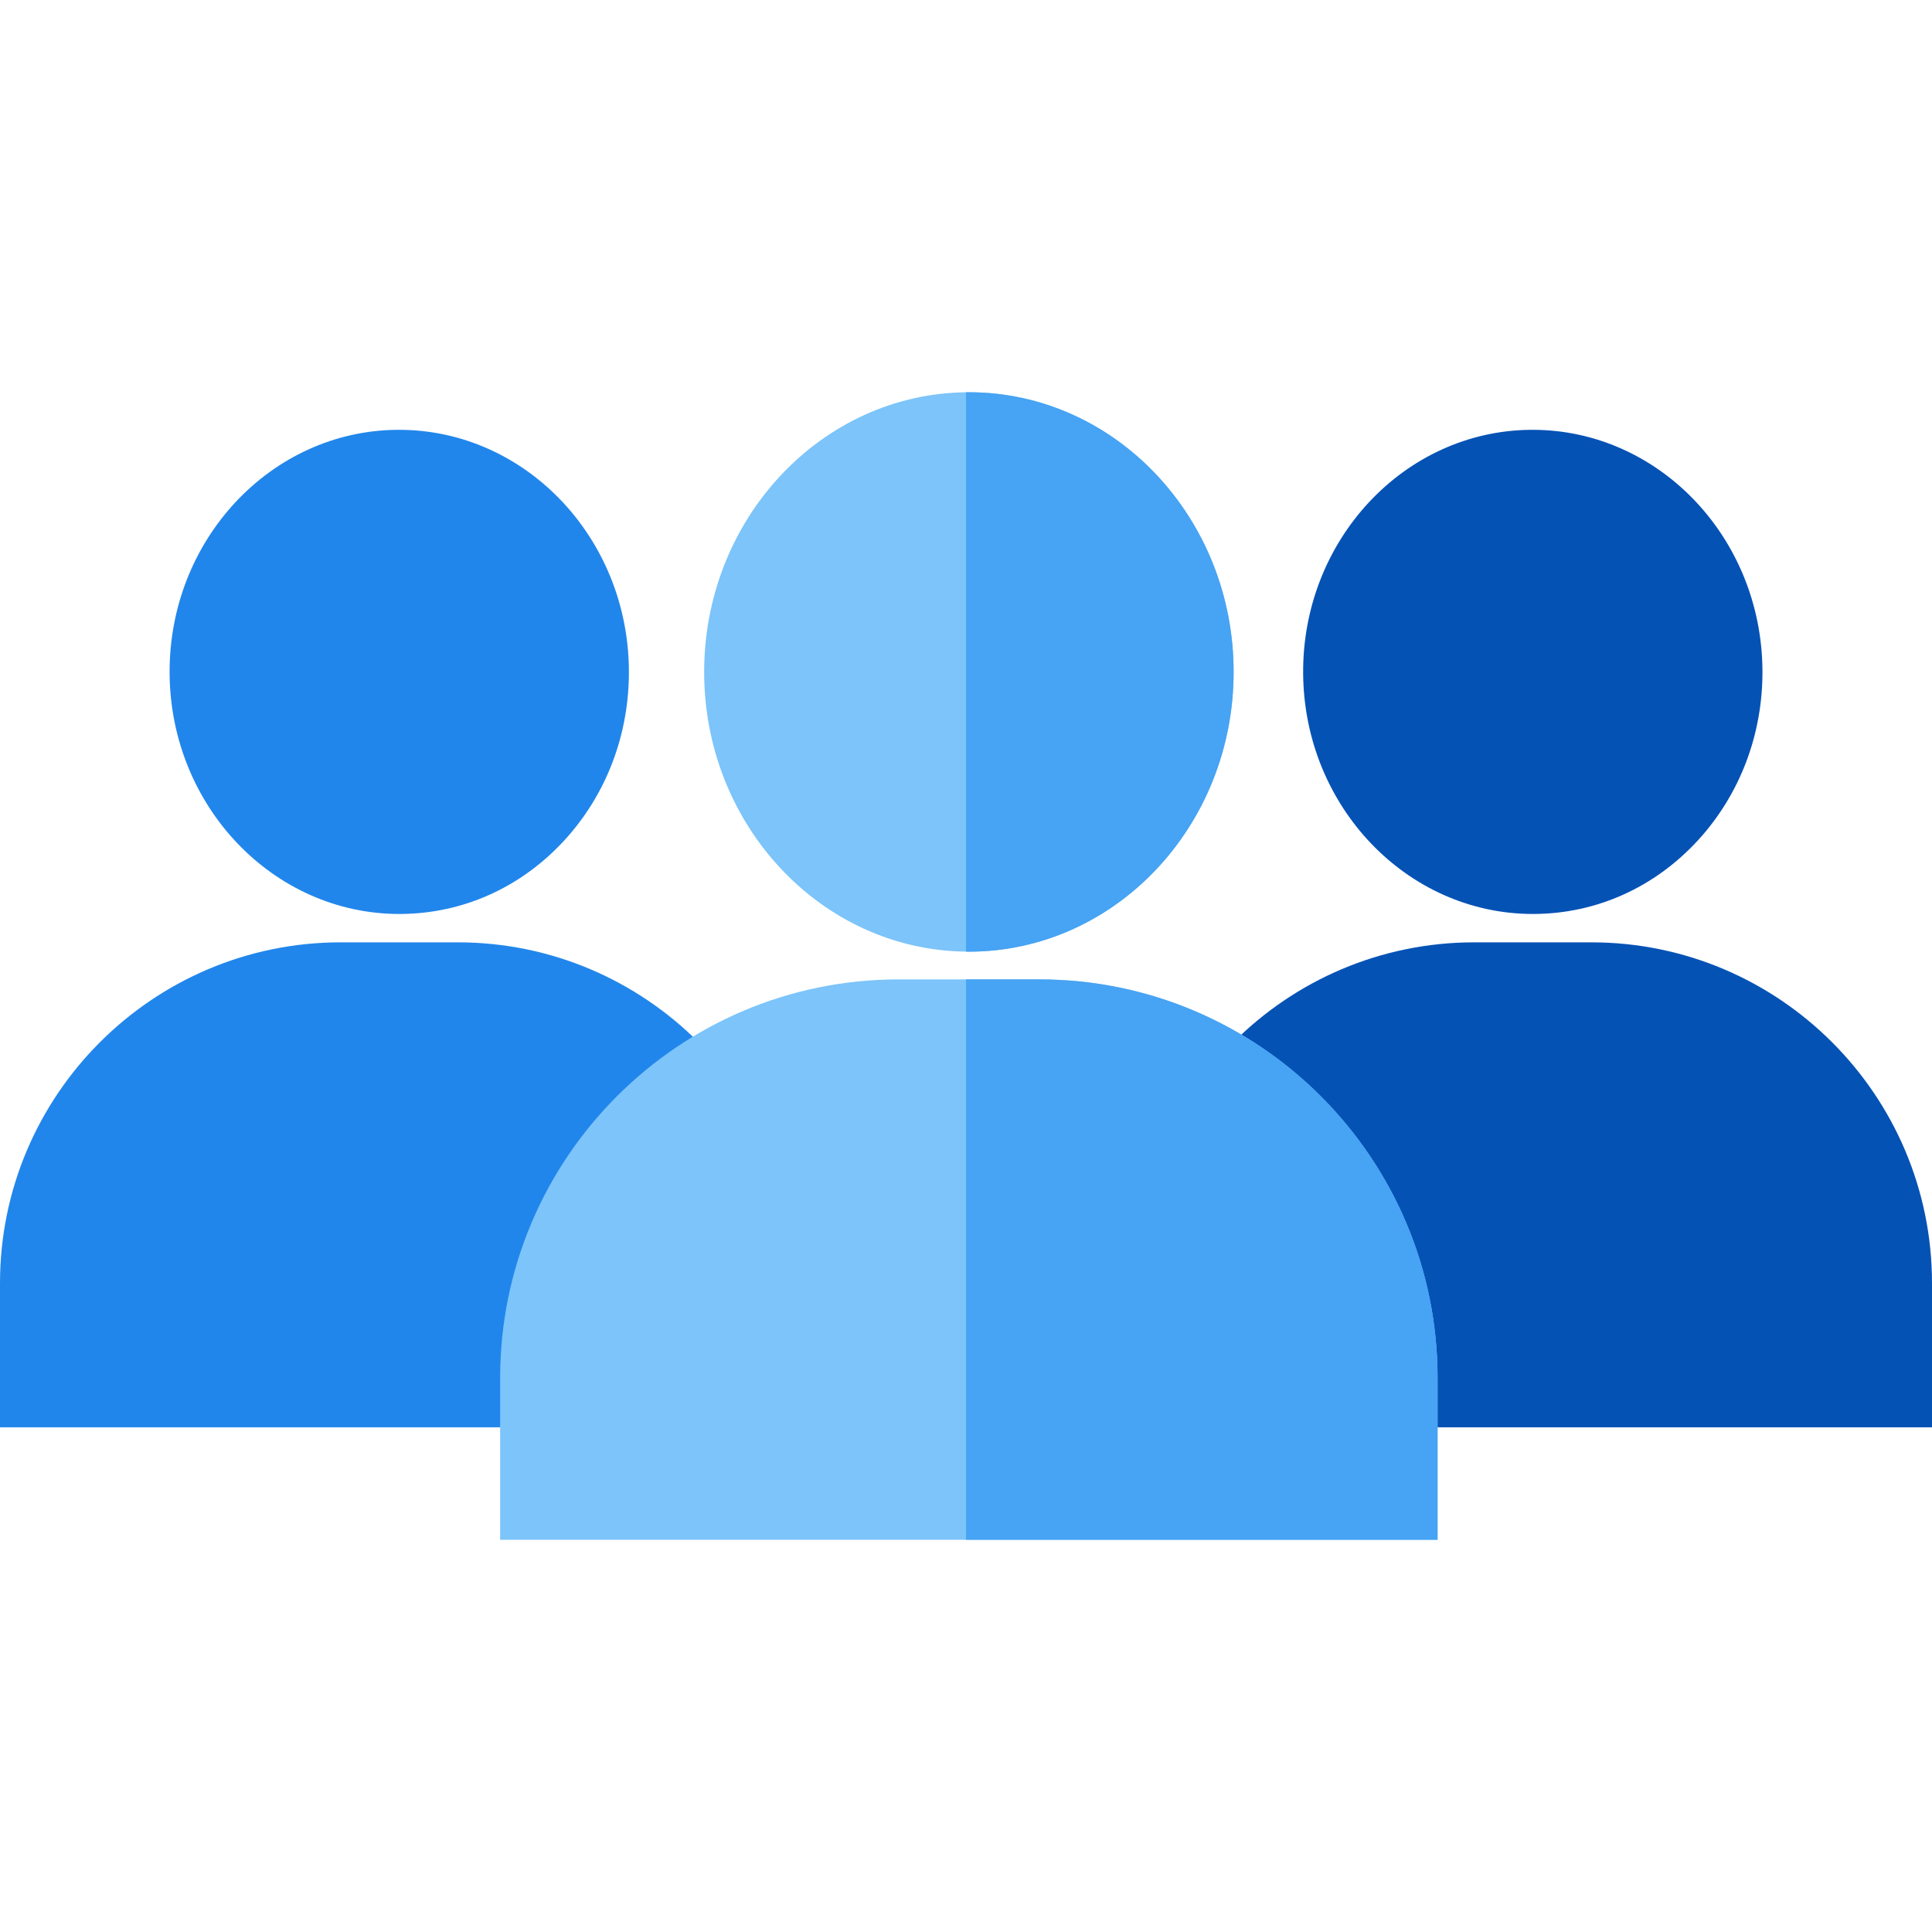 <svg width="125" height="125" viewBox="0 0 125 125" fill="none" xmlns="http://www.w3.org/2000/svg">
<g clip-path="url(#clip0)">
<path d="M99.16 27.809C99.121 27.809 99.081 27.809 99.042 27.809C90.849 27.877 84.242 34.958 84.313 43.594C84.384 52.189 91.043 59.134 99.183 59.134C99.222 59.134 99.262 59.134 99.301 59.133C103.318 59.1 107.067 57.408 109.857 54.368C112.582 51.398 114.064 47.485 114.03 43.349C113.959 34.754 107.3 27.809 99.16 27.809Z" fill="#0552B5"/>
<path d="M102.955 60.969H95.385C83.23 60.969 73.34 70.858 73.34 83.014V92.348H125V83.014C125 70.858 115.111 60.969 102.955 60.969Z" fill="#0552B5"/>
<path d="M25.82 27.809C25.782 27.809 25.741 27.809 25.702 27.809C17.509 27.877 10.902 34.958 10.973 43.594C11.044 52.189 17.703 59.134 25.843 59.134C25.882 59.134 25.922 59.134 25.961 59.133C29.978 59.1 33.727 57.408 36.517 54.368C39.242 51.398 40.724 47.485 40.69 43.349C40.619 34.754 33.961 27.809 25.82 27.809Z" fill="#2186EB"/>
<path d="M29.615 60.969H22.046C9.89 60.969 0 70.858 0 83.014V92.348H51.66V83.014C51.66 70.858 41.77 60.969 29.615 60.969Z" fill="#2186EB"/>
<path d="M93.011 89.141V99.622H32.359V89.141C32.359 74.927 43.922 63.367 58.133 63.367H67.237C81.451 63.367 93.011 74.927 93.011 89.141Z" fill="#7CC4FA"/>
<path d="M79.816 43.477C79.816 53.455 72.133 61.573 62.688 61.573C62.627 61.573 62.563 61.573 62.502 61.57C53.142 61.465 45.559 53.389 45.559 43.477C45.559 33.562 53.142 25.486 62.502 25.381C62.563 25.379 62.627 25.379 62.688 25.379C72.133 25.379 79.816 33.497 79.816 43.477Z" fill="#7CC4FA"/>
<path d="M62.685 61.573C62.624 61.573 62.561 61.573 62.5 61.57V25.381C62.561 25.379 62.624 25.379 62.685 25.379C72.131 25.379 79.814 33.497 79.814 43.477C79.814 53.455 72.131 61.573 62.685 61.573Z" fill="#47A3F3"/>
<path d="M93.01 89.141V99.622H62.5V63.367H67.236C81.45 63.367 93.01 74.927 93.01 89.141Z" fill="#47A3F3"/>
</g>
<defs>
<clipPath id="clip0">
<rect width="125" height="125" fill="white"/>
</clipPath>
</defs>
</svg>

